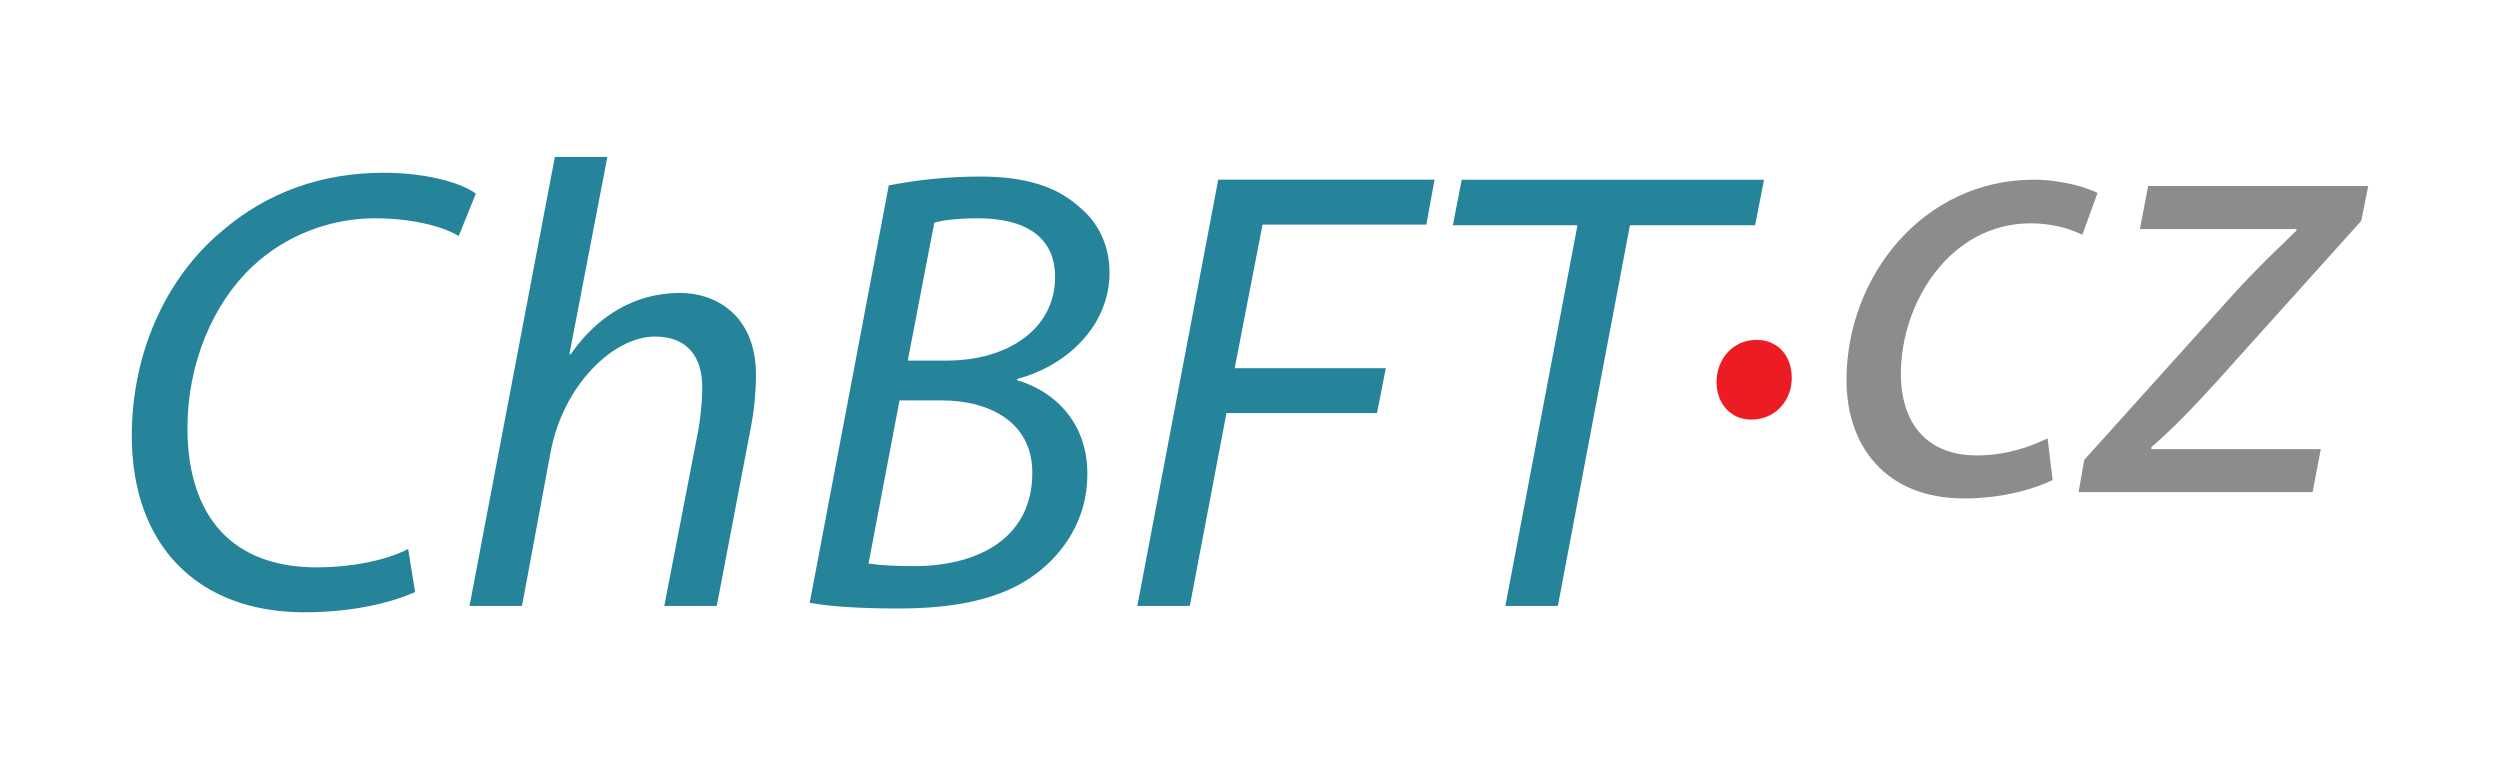 <?xml version="1.0" encoding="utf-8"?>
<!-- Generator: Adobe Illustrator 16.0.3, SVG Export Plug-In . SVG Version: 6.00 Build 0)  -->
<!DOCTYPE svg PUBLIC "-//W3C//DTD SVG 1.1//EN" "http://www.w3.org/Graphics/SVG/1.1/DTD/svg11.dtd">
<svg version="1.1" id="Layer_1" xmlns="http://www.w3.org/2000/svg" xmlns:xlink="http://www.w3.org/1999/xlink" x="0px" y="0px"
	 width="507px" height="156px" viewBox="0 0 507 156" enable-background="new 0 0 507 156" xml:space="preserve">
<g>
	<path fill="#25849A" d="M84.184,120.066c-4.875,2.18-12.699,4.105-22.441,4.105c-21.803,0-35.016-13.725-35.016-35.785
		c0-16.287,6.543-31.807,18.467-41.68c8.854-7.568,19.877-11.672,32.58-11.672c9.617,0,16.414,2.438,18.727,4.232l-3.469,8.592
		c-3.203-1.922-9.359-3.59-17.059-3.59c-8.977,0-18.082,3.463-24.75,9.746c-8.08,7.566-13.209,19.752-13.209,32.832
		c0,15.52,7.055,28.217,26.291,28.217c6.539,0,13.727-1.283,18.469-3.721L84.184,120.066z"/>
	<path fill="#25849A" d="M95.215,122.887l17.309-91.059h10.648l-7.695,40.014h0.258c5.254-7.566,12.82-12.438,22.184-12.438
		c7.055,0,15.395,4.359,15.395,16.67c0,3.334-0.387,7.311-1.027,10.518l-6.926,36.295h-10.645l6.926-35.783
		c0.383-2.307,0.77-5.129,0.77-8.592c0-5.771-2.691-10.26-9.621-10.26c-8.203,0-18.594,9.619-21.16,23.598l-5.773,31.037H95.215z"/>
	<path fill="#25849A" d="M180.242,37.6c5.258-1.027,11.543-1.795,18.598-1.795c8.852,0,15.266,1.924,19.879,6.027
		c3.977,3.205,6.289,7.822,6.289,13.467c0,10.902-8.852,18.98-18.73,21.545v0.258c7.828,2.307,14.367,8.85,14.234,19.236
		c0,8.852-4.742,15.775-10.383,20.008c-6.801,5.131-16.289,7.057-27.961,7.057c-7.438,0-13.852-0.387-17.957-1.156L180.242,37.6z
		 M176.141,114.295c2.691,0.385,5.902,0.512,8.848,0.512c12.566,0.131,24.367-5.129,24.367-18.98c0-10.131-8.59-14.621-18.34-14.621
		h-8.594L176.141,114.295z M184.094,73.125h7.945c12.316,0,21.934-6.412,21.934-16.928c0-8.338-6.281-11.928-15.645-11.928
		c-3.977,0-7.184,0.383-8.852,0.898L184.094,73.125z"/>
	<path fill="#25849A" d="M247.059,36.443h43.867l-1.668,9.107h-33.215l-5.648,29.115h30.652l-1.793,9.105H248.73l-7.438,39.115
		h-10.645L247.059,36.443z"/>
	<path fill="#25849A" d="M319.91,45.678h-25.266l1.793-9.234h61.309l-1.801,9.234h-25.395l-14.617,77.209h-10.645L319.91,45.678z"/>
	<path fill="#ED1C24" d="M348.113,77.527c0-4.746,3.336-8.596,8.078-8.596c4.363,0,7.18,3.207,7.18,7.699
		c0,4.615-3.332,8.463-8.203,8.463C350.938,85.094,348.113,81.76,348.113,77.527z"/>
	<path fill="#8A8C8E" d="M416.277,97.363c-3.203,1.539-9.617,3.721-17.949,3.721c-16.035,0-23.859-10.773-23.859-23.984
		c0-21.162,15.648-40.656,37.965-40.656c5.77,0,11.027,1.668,12.949,2.693l-3.078,8.465c-2.438-1.152-5.895-2.309-10.516-2.309
		c-16.16,0-26.289,15.902-26.289,30.523c0,10.004,5.258,16.545,15.387,16.545c6.285,0,11.16-1.924,14.367-3.463L416.277,97.363z"/>
	<path fill="#8A8C8E" d="M422.691,93.26l30.137-33.475c5.262-5.77,8.723-8.977,12.828-12.953l0.125-0.383h-31.809l1.672-8.725
		h44.629l-1.41,7.057l-29.754,33.088c-5.512,6.027-8.848,9.363-12.824,12.824v0.387h34.371l-1.664,8.721h-47.453L422.691,93.26z"/>
</g>
</svg>

